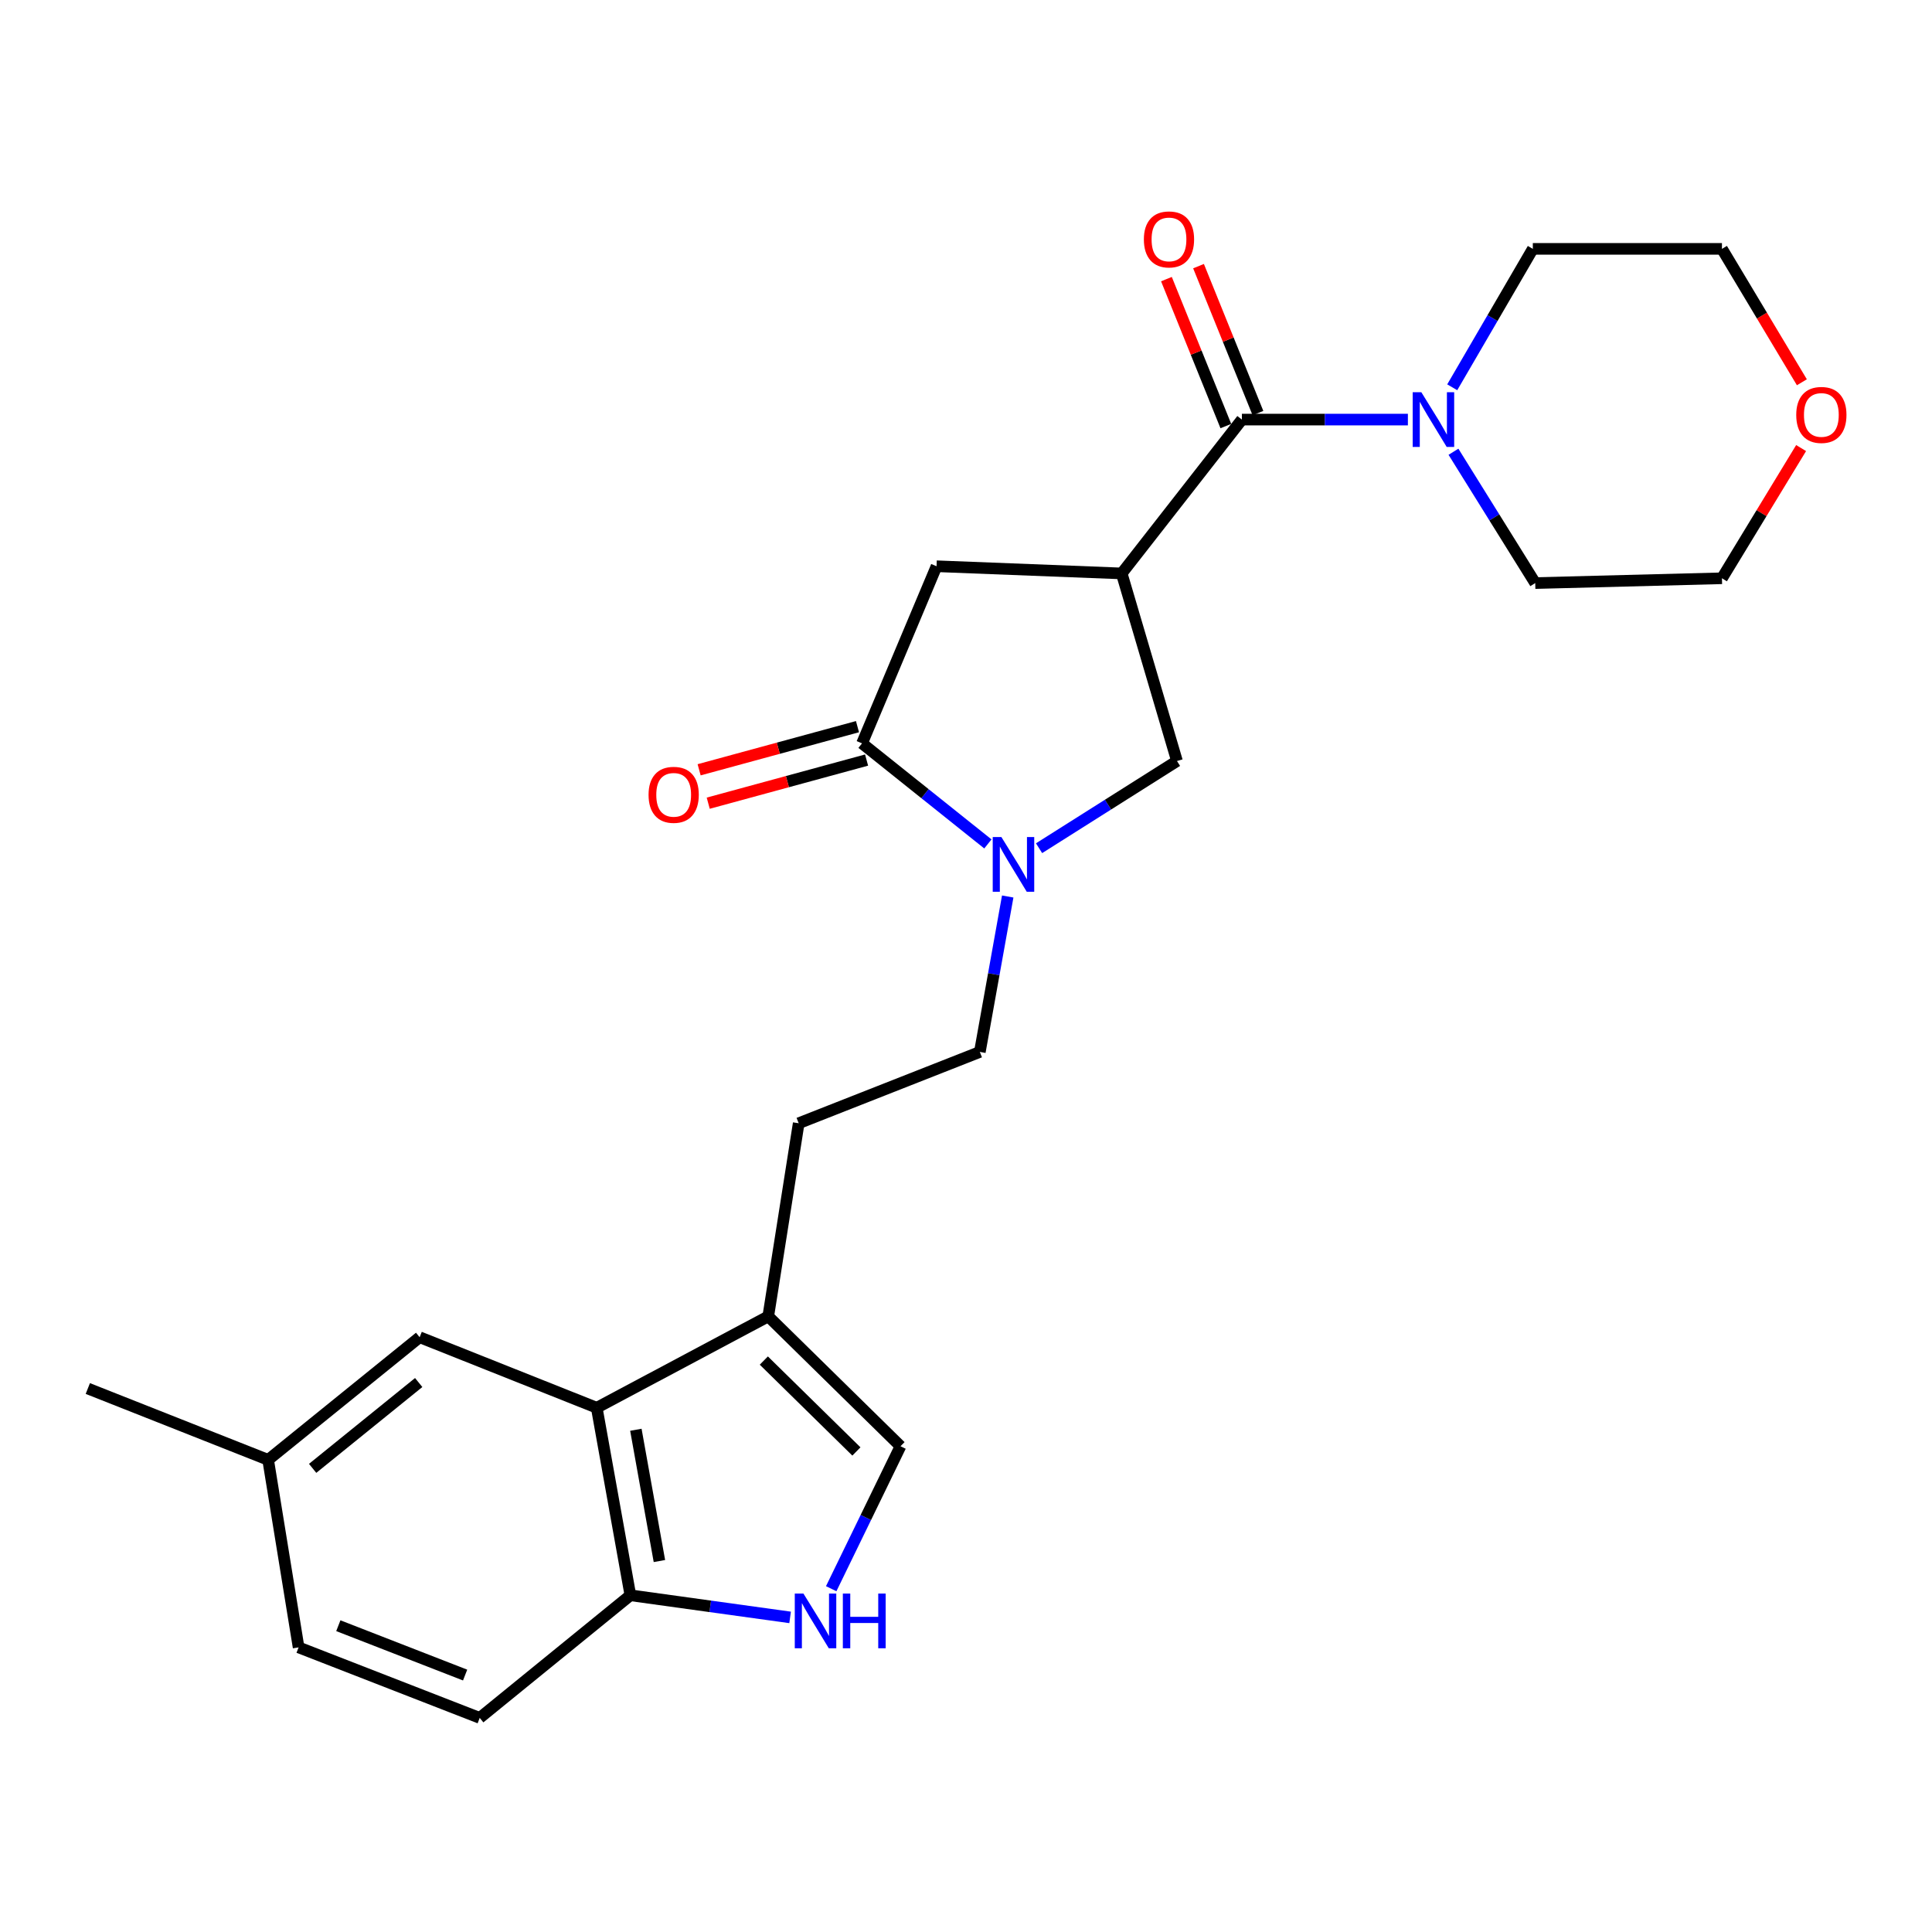 <?xml version='1.0' encoding='iso-8859-1'?>
<svg version='1.1' baseProfile='full'
              xmlns='http://www.w3.org/2000/svg'
                      xmlns:rdkit='http://www.rdkit.org/xml'
                      xmlns:xlink='http://www.w3.org/1999/xlink'
                  xml:space='preserve'
width='1000px' height='1000px' viewBox='0 0 1000 1000'>
<!-- END OF HEADER -->
<rect style='opacity:1.0;fill:#FFFFFF;stroke:none' width='1000' height='1000' x='0' y='0'> </rect>
<path class='bond-1' d='M 580.584,296.809 L 642.805,217.176' style='fill:none;fill-rule:evenodd;stroke:#000000;stroke-width:6px;stroke-linecap:butt;stroke-linejoin:miter;stroke-opacity:1' />
<path class='bond-6' d='M 580.584,296.809 L 609.205,393.903' style='fill:none;fill-rule:evenodd;stroke:#000000;stroke-width:6px;stroke-linecap:butt;stroke-linejoin:miter;stroke-opacity:1' />
<path class='bond-8' d='M 580.584,296.809 L 484.754,293.085' style='fill:none;fill-rule:evenodd;stroke:#000000;stroke-width:6px;stroke-linecap:butt;stroke-linejoin:miter;stroke-opacity:1' />
<path class='bond-0' d='M 537.818,439.031 L 573.512,416.467' style='fill:none;fill-rule:evenodd;stroke:#0000FF;stroke-width:6px;stroke-linecap:butt;stroke-linejoin:miter;stroke-opacity:1' />
<path class='bond-0' d='M 573.512,416.467 L 609.205,393.903' style='fill:none;fill-rule:evenodd;stroke:#000000;stroke-width:6px;stroke-linecap:butt;stroke-linejoin:miter;stroke-opacity:1' />
<path class='bond-11' d='M 521.593,464.029 L 514.378,504.253' style='fill:none;fill-rule:evenodd;stroke:#0000FF;stroke-width:6px;stroke-linecap:butt;stroke-linejoin:miter;stroke-opacity:1' />
<path class='bond-11' d='M 514.378,504.253 L 507.163,544.478' style='fill:none;fill-rule:evenodd;stroke:#000000;stroke-width:6px;stroke-linecap:butt;stroke-linejoin:miter;stroke-opacity:1' />
<path class='bond-25' d='M 511.327,436.816 L 478.757,410.79' style='fill:none;fill-rule:evenodd;stroke:#0000FF;stroke-width:6px;stroke-linecap:butt;stroke-linejoin:miter;stroke-opacity:1' />
<path class='bond-25' d='M 478.757,410.79 L 446.187,384.764' style='fill:none;fill-rule:evenodd;stroke:#000000;stroke-width:6px;stroke-linecap:butt;stroke-linejoin:miter;stroke-opacity:1' />
<path class='bond-5' d='M 642.805,217.176 L 685.763,217.176' style='fill:none;fill-rule:evenodd;stroke:#000000;stroke-width:6px;stroke-linecap:butt;stroke-linejoin:miter;stroke-opacity:1' />
<path class='bond-5' d='M 685.763,217.176 L 728.722,217.176' style='fill:none;fill-rule:evenodd;stroke:#0000FF;stroke-width:6px;stroke-linecap:butt;stroke-linejoin:miter;stroke-opacity:1' />
<path class='bond-12' d='M 651.111,213.817 L 635.734,175.785' style='fill:none;fill-rule:evenodd;stroke:#000000;stroke-width:6px;stroke-linecap:butt;stroke-linejoin:miter;stroke-opacity:1' />
<path class='bond-12' d='M 635.734,175.785 L 620.356,137.753' style='fill:none;fill-rule:evenodd;stroke:#FF0000;stroke-width:6px;stroke-linecap:butt;stroke-linejoin:miter;stroke-opacity:1' />
<path class='bond-12' d='M 634.498,220.535 L 619.121,182.502' style='fill:none;fill-rule:evenodd;stroke:#000000;stroke-width:6px;stroke-linecap:butt;stroke-linejoin:miter;stroke-opacity:1' />
<path class='bond-12' d='M 619.121,182.502 L 603.743,144.47' style='fill:none;fill-rule:evenodd;stroke:#FF0000;stroke-width:6px;stroke-linecap:butt;stroke-linejoin:miter;stroke-opacity:1' />
<path class='bond-2' d='M 446.187,384.764 L 484.754,293.085' style='fill:none;fill-rule:evenodd;stroke:#000000;stroke-width:6px;stroke-linecap:butt;stroke-linejoin:miter;stroke-opacity:1' />
<path class='bond-13' d='M 443.832,376.119 L 402.849,387.28' style='fill:none;fill-rule:evenodd;stroke:#000000;stroke-width:6px;stroke-linecap:butt;stroke-linejoin:miter;stroke-opacity:1' />
<path class='bond-13' d='M 402.849,387.28 L 361.866,398.442' style='fill:none;fill-rule:evenodd;stroke:#FF0000;stroke-width:6px;stroke-linecap:butt;stroke-linejoin:miter;stroke-opacity:1' />
<path class='bond-13' d='M 448.541,393.409 L 407.558,404.57' style='fill:none;fill-rule:evenodd;stroke:#000000;stroke-width:6px;stroke-linecap:butt;stroke-linejoin:miter;stroke-opacity:1' />
<path class='bond-13' d='M 407.558,404.57 L 366.575,415.732' style='fill:none;fill-rule:evenodd;stroke:#FF0000;stroke-width:6px;stroke-linecap:butt;stroke-linejoin:miter;stroke-opacity:1' />
<path class='bond-3' d='M 430.226,822.313 L 448.162,785.442' style='fill:none;fill-rule:evenodd;stroke:#0000FF;stroke-width:6px;stroke-linecap:butt;stroke-linejoin:miter;stroke-opacity:1' />
<path class='bond-3' d='M 448.162,785.442 L 466.097,748.572' style='fill:none;fill-rule:evenodd;stroke:#000000;stroke-width:6px;stroke-linecap:butt;stroke-linejoin:miter;stroke-opacity:1' />
<path class='bond-27' d='M 408.956,837.164 L 367.62,831.44' style='fill:none;fill-rule:evenodd;stroke:#0000FF;stroke-width:6px;stroke-linecap:butt;stroke-linejoin:miter;stroke-opacity:1' />
<path class='bond-27' d='M 367.62,831.44 L 326.285,825.716' style='fill:none;fill-rule:evenodd;stroke:#000000;stroke-width:6px;stroke-linecap:butt;stroke-linejoin:miter;stroke-opacity:1' />
<path class='bond-4' d='M 308.873,728.651 L 397.645,681.354' style='fill:none;fill-rule:evenodd;stroke:#000000;stroke-width:6px;stroke-linecap:butt;stroke-linejoin:miter;stroke-opacity:1' />
<path class='bond-10' d='M 308.873,728.651 L 326.285,825.716' style='fill:none;fill-rule:evenodd;stroke:#000000;stroke-width:6px;stroke-linecap:butt;stroke-linejoin:miter;stroke-opacity:1' />
<path class='bond-10' d='M 329.123,740.047 L 341.311,807.992' style='fill:none;fill-rule:evenodd;stroke:#000000;stroke-width:6px;stroke-linecap:butt;stroke-linejoin:miter;stroke-opacity:1' />
<path class='bond-14' d='M 308.873,728.651 L 217.204,692.145' style='fill:none;fill-rule:evenodd;stroke:#000000;stroke-width:6px;stroke-linecap:butt;stroke-linejoin:miter;stroke-opacity:1' />
<path class='bond-20' d='M 752.308,233.828 L 773.471,267.817' style='fill:none;fill-rule:evenodd;stroke:#0000FF;stroke-width:6px;stroke-linecap:butt;stroke-linejoin:miter;stroke-opacity:1' />
<path class='bond-20' d='M 773.471,267.817 L 794.634,301.806' style='fill:none;fill-rule:evenodd;stroke:#000000;stroke-width:6px;stroke-linecap:butt;stroke-linejoin:miter;stroke-opacity:1' />
<path class='bond-21' d='M 751.673,200.46 L 772.531,164.636' style='fill:none;fill-rule:evenodd;stroke:#0000FF;stroke-width:6px;stroke-linecap:butt;stroke-linejoin:miter;stroke-opacity:1' />
<path class='bond-21' d='M 772.531,164.636 L 793.389,128.812' style='fill:none;fill-rule:evenodd;stroke:#000000;stroke-width:6px;stroke-linecap:butt;stroke-linejoin:miter;stroke-opacity:1' />
<path class='bond-7' d='M 397.645,681.354 L 413.404,581.392' style='fill:none;fill-rule:evenodd;stroke:#000000;stroke-width:6px;stroke-linecap:butt;stroke-linejoin:miter;stroke-opacity:1' />
<path class='bond-9' d='M 397.645,681.354 L 466.097,748.572' style='fill:none;fill-rule:evenodd;stroke:#000000;stroke-width:6px;stroke-linecap:butt;stroke-linejoin:miter;stroke-opacity:1' />
<path class='bond-9' d='M 395.357,704.222 L 443.274,751.275' style='fill:none;fill-rule:evenodd;stroke:#000000;stroke-width:6px;stroke-linecap:butt;stroke-linejoin:miter;stroke-opacity:1' />
<path class='bond-16' d='M 326.285,825.716 L 248.305,889.181' style='fill:none;fill-rule:evenodd;stroke:#000000;stroke-width:6px;stroke-linecap:butt;stroke-linejoin:miter;stroke-opacity:1' />
<path class='bond-15' d='M 507.163,544.478 L 413.404,581.392' style='fill:none;fill-rule:evenodd;stroke:#000000;stroke-width:6px;stroke-linecap:butt;stroke-linejoin:miter;stroke-opacity:1' />
<path class='bond-18' d='M 217.204,692.145 L 138.786,755.61' style='fill:none;fill-rule:evenodd;stroke:#000000;stroke-width:6px;stroke-linecap:butt;stroke-linejoin:miter;stroke-opacity:1' />
<path class='bond-18' d='M 216.715,715.594 L 161.822,760.02' style='fill:none;fill-rule:evenodd;stroke:#000000;stroke-width:6px;stroke-linecap:butt;stroke-linejoin:miter;stroke-opacity:1' />
<path class='bond-28' d='M 248.305,889.181 L 154.555,852.685' style='fill:none;fill-rule:evenodd;stroke:#000000;stroke-width:6px;stroke-linecap:butt;stroke-linejoin:miter;stroke-opacity:1' />
<path class='bond-28' d='M 240.743,867.008 L 175.118,841.461' style='fill:none;fill-rule:evenodd;stroke:#000000;stroke-width:6px;stroke-linecap:butt;stroke-linejoin:miter;stroke-opacity:1' />
<path class='bond-17' d='M 932.65,197.864 L 911.965,163.338' style='fill:none;fill-rule:evenodd;stroke:#FF0000;stroke-width:6px;stroke-linecap:butt;stroke-linejoin:miter;stroke-opacity:1' />
<path class='bond-17' d='M 911.965,163.338 L 891.28,128.812' style='fill:none;fill-rule:evenodd;stroke:#000000;stroke-width:6px;stroke-linecap:butt;stroke-linejoin:miter;stroke-opacity:1' />
<path class='bond-26' d='M 932.251,231.923 L 911.766,265.62' style='fill:none;fill-rule:evenodd;stroke:#FF0000;stroke-width:6px;stroke-linecap:butt;stroke-linejoin:miter;stroke-opacity:1' />
<path class='bond-26' d='M 911.766,265.62 L 891.28,299.317' style='fill:none;fill-rule:evenodd;stroke:#000000;stroke-width:6px;stroke-linecap:butt;stroke-linejoin:miter;stroke-opacity:1' />
<path class='bond-19' d='M 138.786,755.61 L 154.555,852.685' style='fill:none;fill-rule:evenodd;stroke:#000000;stroke-width:6px;stroke-linecap:butt;stroke-linejoin:miter;stroke-opacity:1' />
<path class='bond-24' d='M 138.786,755.61 L 45.455,718.696' style='fill:none;fill-rule:evenodd;stroke:#000000;stroke-width:6px;stroke-linecap:butt;stroke-linejoin:miter;stroke-opacity:1' />
<path class='bond-22' d='M 794.634,301.806 L 891.28,299.317' style='fill:none;fill-rule:evenodd;stroke:#000000;stroke-width:6px;stroke-linecap:butt;stroke-linejoin:miter;stroke-opacity:1' />
<path class='bond-23' d='M 793.389,128.812 L 891.28,128.812' style='fill:none;fill-rule:evenodd;stroke:#000000;stroke-width:6px;stroke-linecap:butt;stroke-linejoin:miter;stroke-opacity:1' />
<path  class='atom-1' d='M 518.315 433.243
L 527.595 448.243
Q 528.515 449.723, 529.995 452.403
Q 531.475 455.083, 531.555 455.243
L 531.555 433.243
L 535.315 433.243
L 535.315 461.563
L 531.435 461.563
L 521.475 445.163
Q 520.315 443.243, 519.075 441.043
Q 517.875 438.843, 517.515 438.163
L 517.515 461.563
L 513.835 461.563
L 513.835 433.243
L 518.315 433.243
' fill='#0000FF'/>
<path  class='atom-4' d='M 415.855 824.826
L 425.135 839.826
Q 426.055 841.306, 427.535 843.986
Q 429.015 846.666, 429.095 846.826
L 429.095 824.826
L 432.855 824.826
L 432.855 853.146
L 428.975 853.146
L 419.015 836.746
Q 417.855 834.826, 416.615 832.626
Q 415.415 830.426, 415.055 829.746
L 415.055 853.146
L 411.375 853.146
L 411.375 824.826
L 415.855 824.826
' fill='#0000FF'/>
<path  class='atom-4' d='M 436.255 824.826
L 440.095 824.826
L 440.095 836.866
L 454.575 836.866
L 454.575 824.826
L 458.415 824.826
L 458.415 853.146
L 454.575 853.146
L 454.575 840.066
L 440.095 840.066
L 440.095 853.146
L 436.255 853.146
L 436.255 824.826
' fill='#0000FF'/>
<path  class='atom-6' d='M 735.68 203.016
L 744.96 218.016
Q 745.88 219.496, 747.36 222.176
Q 748.84 224.856, 748.92 225.016
L 748.92 203.016
L 752.68 203.016
L 752.68 231.336
L 748.8 231.336
L 738.84 214.936
Q 737.68 213.016, 736.44 210.816
Q 735.24 208.616, 734.88 207.936
L 734.88 231.336
L 731.2 231.336
L 731.2 203.016
L 735.68 203.016
' fill='#0000FF'/>
<path  class='atom-13' d='M 592.064 123.915
Q 592.064 117.115, 595.424 113.315
Q 598.784 109.515, 605.064 109.515
Q 611.344 109.515, 614.704 113.315
Q 618.064 117.115, 618.064 123.915
Q 618.064 130.795, 614.664 134.715
Q 611.264 138.595, 605.064 138.595
Q 598.824 138.595, 595.424 134.715
Q 592.064 130.835, 592.064 123.915
M 605.064 135.395
Q 609.384 135.395, 611.704 132.515
Q 614.064 129.595, 614.064 123.915
Q 614.064 118.355, 611.704 115.555
Q 609.384 112.715, 605.064 112.715
Q 600.744 112.715, 598.384 115.515
Q 596.064 118.315, 596.064 123.915
Q 596.064 129.635, 598.384 132.515
Q 600.744 135.395, 605.064 135.395
' fill='#FF0000'/>
<path  class='atom-14' d='M 335.694 411.395
Q 335.694 404.595, 339.054 400.795
Q 342.414 396.995, 348.694 396.995
Q 354.974 396.995, 358.334 400.795
Q 361.694 404.595, 361.694 411.395
Q 361.694 418.275, 358.294 422.195
Q 354.894 426.075, 348.694 426.075
Q 342.454 426.075, 339.054 422.195
Q 335.694 418.315, 335.694 411.395
M 348.694 422.875
Q 353.014 422.875, 355.334 419.995
Q 357.694 417.075, 357.694 411.395
Q 357.694 405.835, 355.334 403.035
Q 353.014 400.195, 348.694 400.195
Q 344.374 400.195, 342.014 402.995
Q 339.694 405.795, 339.694 411.395
Q 339.694 417.115, 342.014 419.995
Q 344.374 422.875, 348.694 422.875
' fill='#FF0000'/>
<path  class='atom-18' d='M 929.729 214.767
Q 929.729 207.967, 933.089 204.167
Q 936.449 200.367, 942.729 200.367
Q 949.009 200.367, 952.369 204.167
Q 955.729 207.967, 955.729 214.767
Q 955.729 221.647, 952.329 225.567
Q 948.929 229.447, 942.729 229.447
Q 936.489 229.447, 933.089 225.567
Q 929.729 221.687, 929.729 214.767
M 942.729 226.247
Q 947.049 226.247, 949.369 223.367
Q 951.729 220.447, 951.729 214.767
Q 951.729 209.207, 949.369 206.407
Q 947.049 203.567, 942.729 203.567
Q 938.409 203.567, 936.049 206.367
Q 933.729 209.167, 933.729 214.767
Q 933.729 220.487, 936.049 223.367
Q 938.409 226.247, 942.729 226.247
' fill='#FF0000'/>
</svg>
